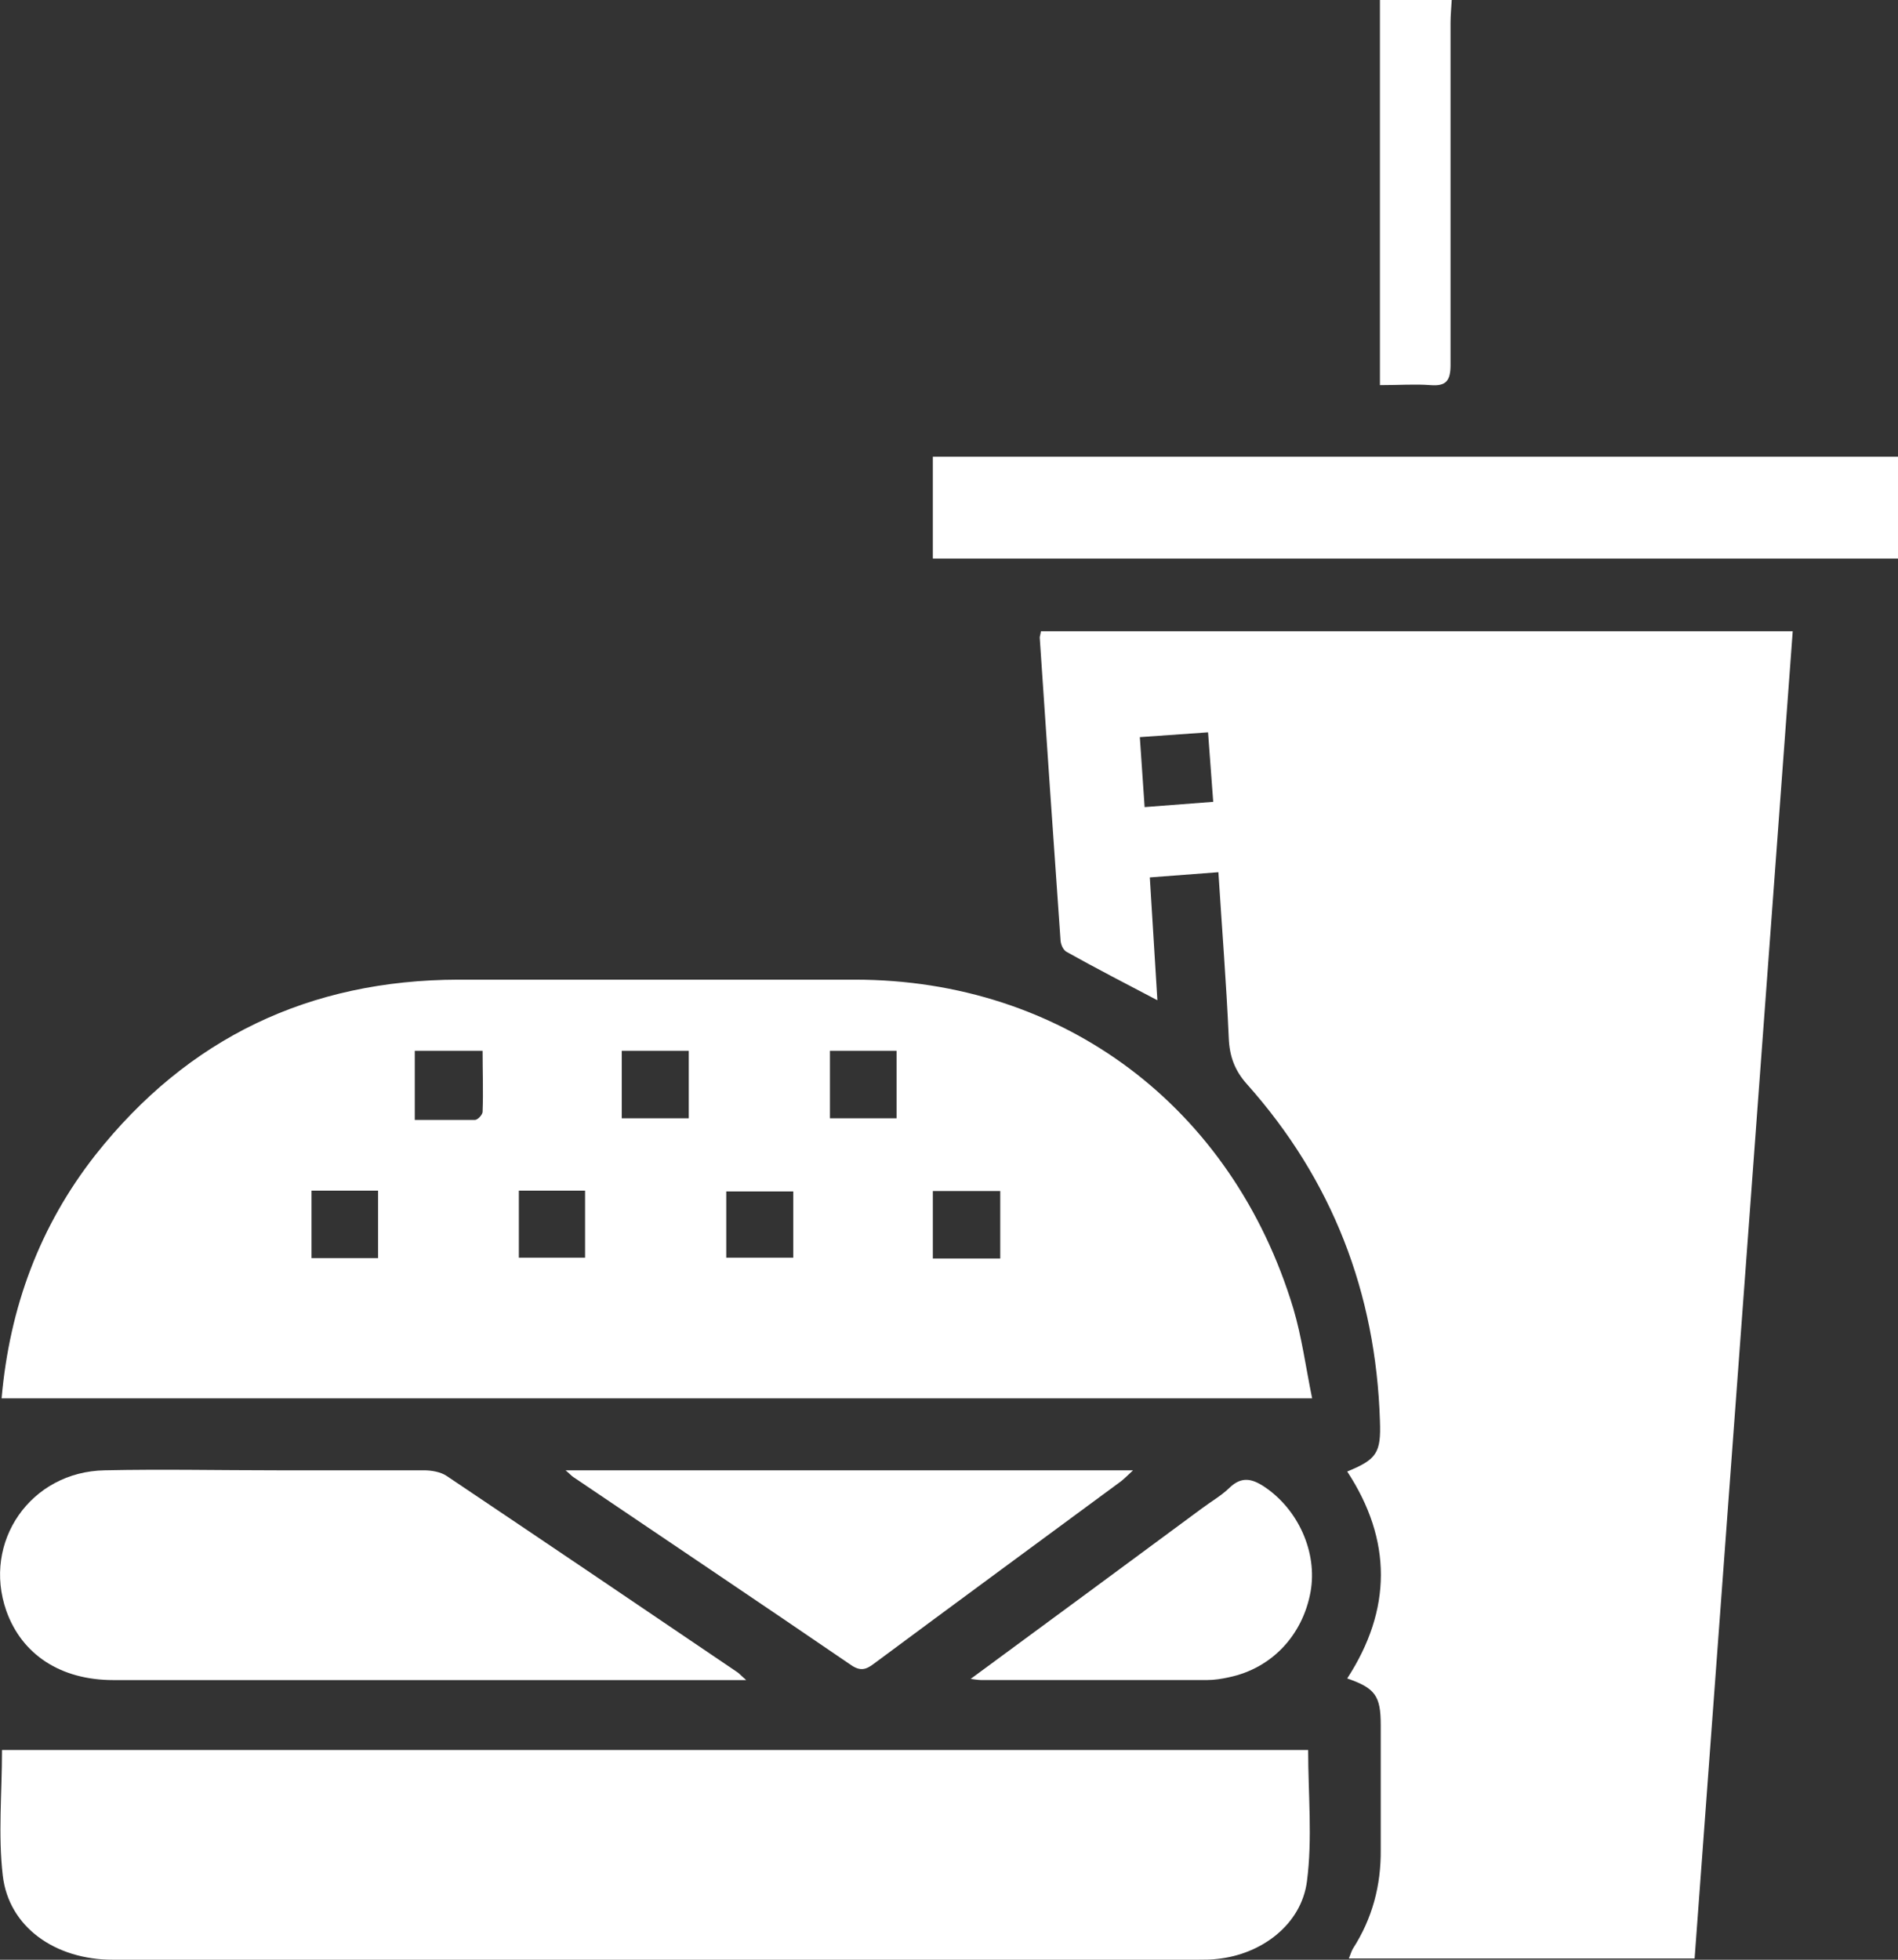 <svg width="62" height="64" viewBox="0 0 62 64" fill="none" xmlns="http://www.w3.org/2000/svg">
<rect x="0" y="0" width="62" height="64" fill="#333333" stroke="none"/>
<g clip-path="url(#clip0_3_1726)">
<path d="M47.422 0C47.409 0.251 47.383 0.502 47.383 0.739C47.383 4.461 47.383 8.196 47.383 11.918C47.383 12.433 47.239 12.618 46.731 12.578C46.223 12.539 45.715 12.578 45.077 12.578V0H47.422Z" fill="white"/>
<path d="M39.813 28.483L37.56 28.654L37.807 32.666C36.778 32.125 35.801 31.624 34.837 31.083C34.719 31.017 34.641 30.819 34.641 30.674C34.407 27.387 34.185 24.114 33.964 20.827C33.964 20.775 33.99 20.709 34.003 20.616H58.561C57.492 35.069 56.424 49.495 55.356 63.96H44.06C44.113 63.842 44.139 63.736 44.191 63.644C44.829 62.654 45.116 61.572 45.103 60.397C45.103 59.037 45.103 57.691 45.103 56.332C45.103 55.381 44.92 55.13 44.008 54.814C45.468 52.57 45.481 50.3 44.008 48.056C44.972 47.66 45.116 47.449 45.077 46.406C44.946 42.209 43.513 38.527 40.738 35.412C40.334 34.963 40.165 34.501 40.139 33.907C40.061 32.125 39.918 30.344 39.8 28.483H39.813ZM37.234 24.074L37.39 26.358L39.631 26.186L39.462 23.916L37.221 24.074H37.234Z" fill="white"/>
<path d="M0.052 45.667C0.313 42.684 1.303 40.031 3.114 37.721C6.149 33.881 10.123 32.006 14.969 31.993C19.281 31.993 23.607 31.993 27.919 31.993C34.719 31.993 40.256 36.138 42.249 42.737C42.523 43.661 42.653 44.637 42.862 45.667H0.052ZM13.549 34.303V36.573C14.226 36.573 14.865 36.573 15.516 36.573C15.607 36.573 15.764 36.401 15.764 36.309C15.79 35.649 15.764 35.002 15.764 34.316H13.536L13.549 34.303ZM29.287 34.316H27.111V36.52H29.287V34.316ZM32.674 41.1V38.896H30.472V41.1H32.674ZM20.311 36.52H22.499V34.316H20.311V36.52ZM10.175 41.087H12.35V38.883H10.175V41.087ZM16.949 38.883V41.074H19.112V38.883H16.949ZM25.913 38.909H23.724V41.074H25.913V38.909Z" fill="white"/>
<path d="M0.065 57.15H42.732C42.732 58.602 42.875 60.04 42.693 61.439C42.51 62.852 41.207 63.828 39.761 63.974C39.553 64 39.344 64 39.149 64C27.332 64 15.503 64 3.687 64C1.798 64 0.287 62.931 0.091 61.255C-0.065 59.922 0.065 58.562 0.065 57.163V57.15Z" fill="white"/>
<path d="M24.388 54.867H23.802C17.106 54.867 10.396 54.867 3.7 54.867C1.98 54.867 0.717 54.035 0.208 52.61C-0.586 50.353 1.003 48.056 3.426 48.017C5.302 47.977 7.165 48.017 9.041 48.017C10.644 48.017 12.246 48.017 13.849 48.017C14.096 48.017 14.396 48.069 14.591 48.201C17.757 50.326 20.923 52.465 24.076 54.603C24.141 54.642 24.193 54.708 24.375 54.867H24.388Z" fill="white"/>
<path d="M30.472 18.241V14.915H62V18.241H30.472Z" fill="white"/>
<path d="M18.487 48.017H37.012C36.843 48.175 36.739 48.281 36.622 48.373C33.938 50.353 31.241 52.333 28.557 54.325C28.297 54.523 28.114 54.59 27.802 54.378C24.792 52.319 21.757 50.287 18.734 48.241C18.669 48.201 18.617 48.135 18.474 48.017H18.487Z" fill="white"/>
<path d="M31.71 54.827C34.329 52.9 36.804 51.078 39.266 49.257C39.566 49.033 39.892 48.848 40.152 48.597C40.543 48.214 40.882 48.28 41.286 48.544C42.406 49.283 43.044 50.696 42.81 51.989C42.549 53.415 41.533 54.484 40.152 54.774C39.918 54.827 39.67 54.866 39.423 54.866C36.986 54.866 34.537 54.866 32.101 54.866C32.023 54.866 31.958 54.866 31.697 54.827H31.71Z" fill="white"/>
</g>
<defs>
<clipPath id="clip0_3_1726">
<rect width="62" height="64" fill="white"/>
</clipPath>
</defs>
</svg>
